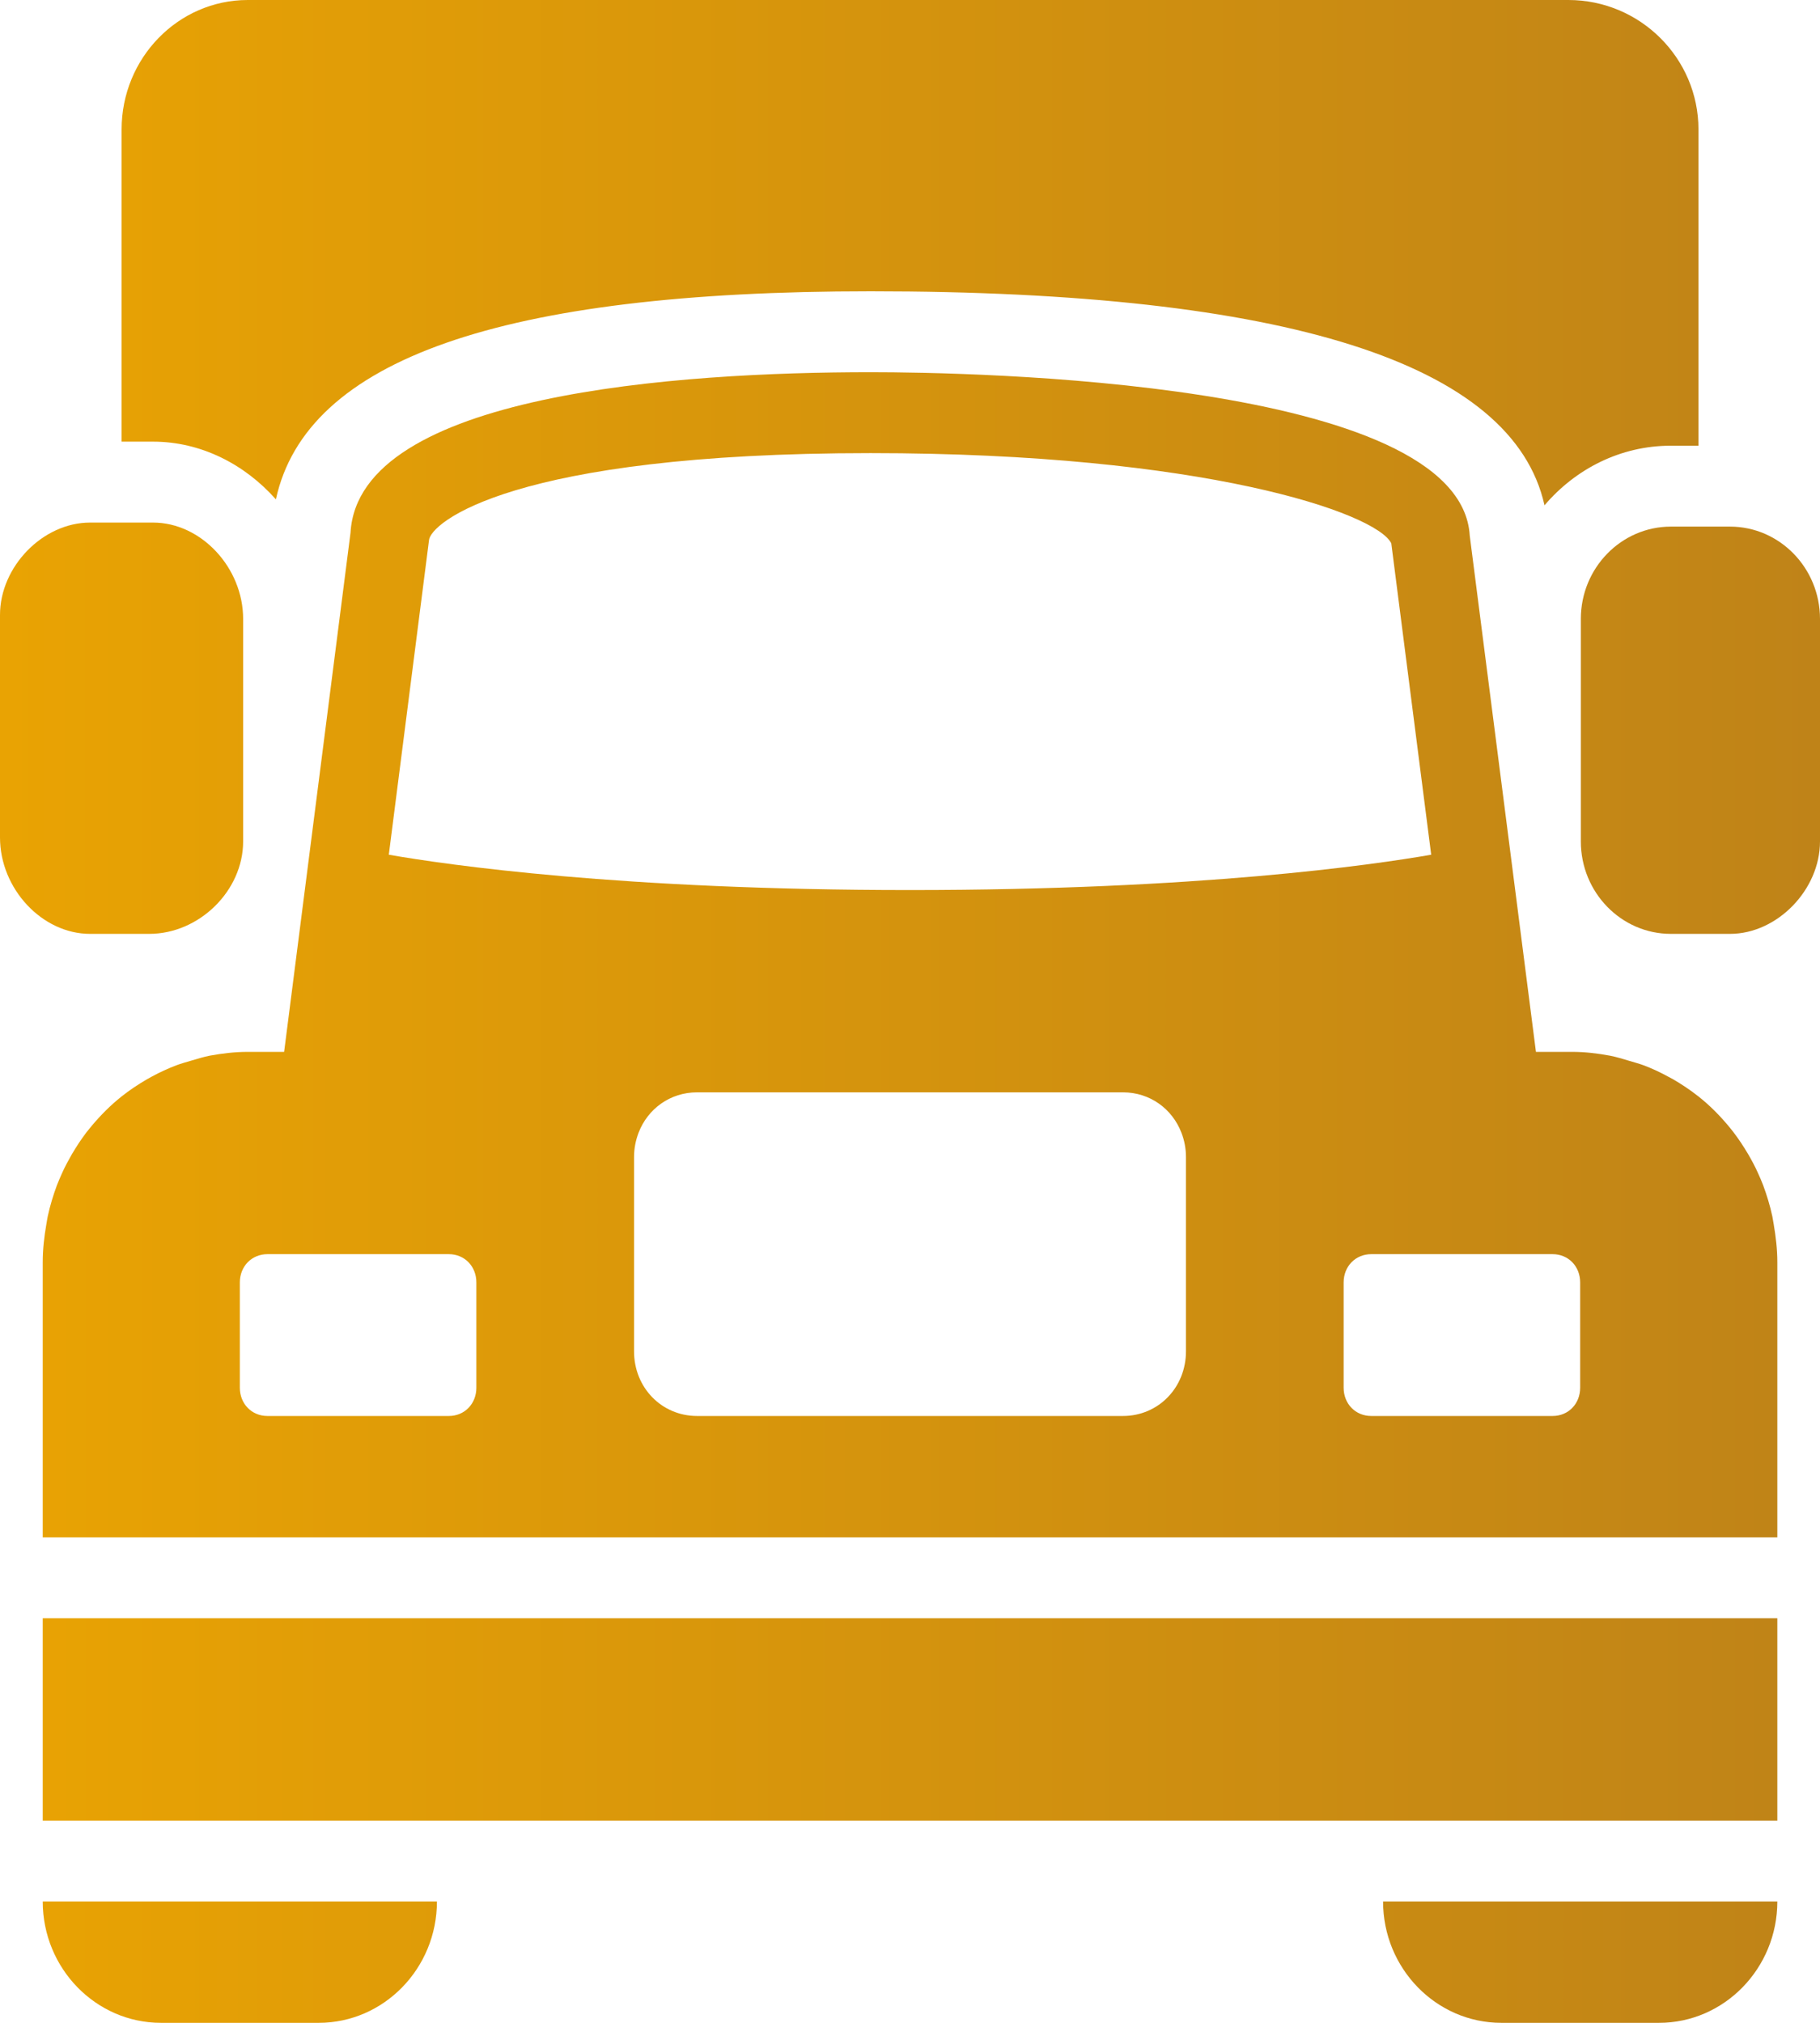 <svg xmlns="http://www.w3.org/2000/svg" width="27" height="30" viewBox="0 0 27 30" fill="none"><path d="M25.665 13.85H24.788C24.051 13.85 23.452 13.235 23.452 12.479V9.179C23.452 8.424 24.051 7.81 24.788 7.81H25.665C26.401 7.81 27 8.424 27 9.179V12.479C27 13.197 26.364 13.85 25.665 13.85Z" fill="url(#paint0_linear_987_1133)"></path><path d="M2.213 13.85H1.336C0.625 13.85 0 13.181 0 12.42V9.12C0 8.403 0.636 7.75 1.336 7.75H2.271C2.983 7.75 3.607 8.418 3.607 9.179V12.479C3.607 13.21 2.956 13.85 2.213 13.85Z" fill="url(#paint1_linear_987_1133)"></path><path d="M26.367 24H0.634V27H26.367V24Z" fill="url(#paint2_linear_987_1133)"></path><path d="M2.388 30H4.728C5.695 30 6.482 29.192 6.482 28.2H0.634C0.634 29.192 1.421 30 2.388 30Z" fill="url(#paint3_linear_987_1133)"></path><path d="M22.273 30H24.612C25.579 30 26.367 29.192 26.367 28.2H20.518C20.518 29.192 21.305 30 22.273 30Z" fill="url(#paint4_linear_987_1133)"></path><path d="M26.313 18.155C26.306 18.117 26.3 18.078 26.293 18.04C26.259 17.881 26.212 17.728 26.157 17.579C26.133 17.516 26.106 17.454 26.078 17.393C26.036 17.299 25.988 17.21 25.937 17.122C25.869 17.007 25.796 16.895 25.715 16.79C25.692 16.759 25.667 16.729 25.642 16.699C25.508 16.538 25.36 16.39 25.197 16.261C25.079 16.168 24.953 16.084 24.822 16.007C24.795 15.993 24.768 15.978 24.741 15.964C24.627 15.901 24.509 15.847 24.386 15.8C24.315 15.774 24.241 15.754 24.167 15.732C24.075 15.705 23.984 15.676 23.887 15.657C23.705 15.623 23.518 15.6 23.326 15.6H22.786L21.804 7.945C21.671 5.637 14.376 5.52 12.915 5.52C10.085 5.52 5.318 5.835 5.2 7.901L4.215 15.6H3.675C3.482 15.6 3.295 15.623 3.113 15.656C3.017 15.675 2.925 15.704 2.833 15.731C2.759 15.753 2.685 15.773 2.614 15.8C2.491 15.847 2.373 15.901 2.259 15.963C2.232 15.977 2.205 15.992 2.179 16.007C2.048 16.084 1.922 16.167 1.804 16.261C1.64 16.391 1.493 16.539 1.359 16.699C1.334 16.729 1.309 16.76 1.285 16.79C1.205 16.895 1.132 17.006 1.064 17.122C1.014 17.21 0.965 17.299 0.923 17.393C0.895 17.454 0.869 17.516 0.844 17.579C0.789 17.728 0.742 17.881 0.708 18.04C0.7 18.078 0.695 18.117 0.688 18.155C0.656 18.338 0.634 18.526 0.634 18.72V22.8H26.367V18.72C26.367 18.526 26.344 18.338 26.313 18.155ZM6.364 8.015C6.379 7.758 7.591 6.72 12.915 6.72C17.844 6.72 20.419 7.606 20.64 8.058L21.232 12.676C20.366 12.827 17.794 13.2 13.5 13.2C9.206 13.2 6.633 12.827 5.768 12.676L6.364 8.015ZM7.067 20.58C7.067 20.82 6.892 21 6.658 21H3.968C3.734 21 3.558 20.82 3.558 20.58V19.02C3.558 18.78 3.734 18.6 3.968 18.6H6.658C6.892 18.6 7.067 18.78 7.067 19.02V20.58ZM17.594 20.04C17.594 20.579 17.185 21 16.658 21H10.342C9.816 21 9.406 20.58 9.406 20.04V17.16C9.406 17.032 9.431 16.911 9.473 16.8C9.609 16.445 9.941 16.2 10.342 16.2H16.658C17.06 16.2 17.391 16.445 17.527 16.8C17.57 16.911 17.594 17.032 17.594 17.16V20.04ZM23.442 20.58C23.442 20.82 23.267 21 23.033 21H20.343C20.109 21 19.933 20.82 19.933 20.58V19.02C19.933 18.78 20.109 18.6 20.343 18.6H23.033C23.267 18.6 23.442 18.78 23.442 19.02V20.58Z" fill="url(#paint5_linear_987_1133)"></path><path d="M4.093 7.406C4.543 5.332 7.436 4.32 12.915 4.32C19.09 4.32 22.444 5.389 22.913 7.494C23.372 6.956 24.038 6.61 24.788 6.61H25.197V1.92C25.197 0.862 24.331 0 23.267 0H3.675C2.643 0 1.804 0.862 1.804 1.92V6.55H2.271C2.983 6.55 3.632 6.886 4.093 7.406Z" fill="url(#paint6_linear_987_1133)"></path><defs><linearGradient id="paint0_linear_987_1133" x1="0" y1="15" x2="27" y2="15" gradientUnits="userSpaceOnUse"><stop stop-color="#E9A303"></stop><stop offset="1" stop-color="#BF8318"></stop></linearGradient><linearGradient id="paint1_linear_987_1133" x1="0" y1="15" x2="27" y2="15" gradientUnits="userSpaceOnUse"><stop stop-color="#E9A303"></stop><stop offset="1" stop-color="#BF8318"></stop></linearGradient><linearGradient id="paint2_linear_987_1133" x1="0" y1="15" x2="27" y2="15" gradientUnits="userSpaceOnUse"><stop stop-color="#E9A303"></stop><stop offset="1" stop-color="#BF8318"></stop></linearGradient><linearGradient id="paint3_linear_987_1133" x1="0" y1="15" x2="27" y2="15" gradientUnits="userSpaceOnUse"><stop stop-color="#E9A303"></stop><stop offset="1" stop-color="#BF8318"></stop></linearGradient><linearGradient id="paint4_linear_987_1133" x1="0" y1="15" x2="27" y2="15" gradientUnits="userSpaceOnUse"><stop stop-color="#E9A303"></stop><stop offset="1" stop-color="#BF8318"></stop></linearGradient><linearGradient id="paint5_linear_987_1133" x1="0" y1="15" x2="27" y2="15" gradientUnits="userSpaceOnUse"><stop stop-color="#E9A303"></stop><stop offset="1" stop-color="#BF8318"></stop></linearGradient><linearGradient id="paint6_linear_987_1133" x1="0" y1="15" x2="27" y2="15" gradientUnits="userSpaceOnUse"><stop stop-color="#E9A303"></stop><stop offset="1" stop-color="#BF8318"></stop></linearGradient></defs></svg>